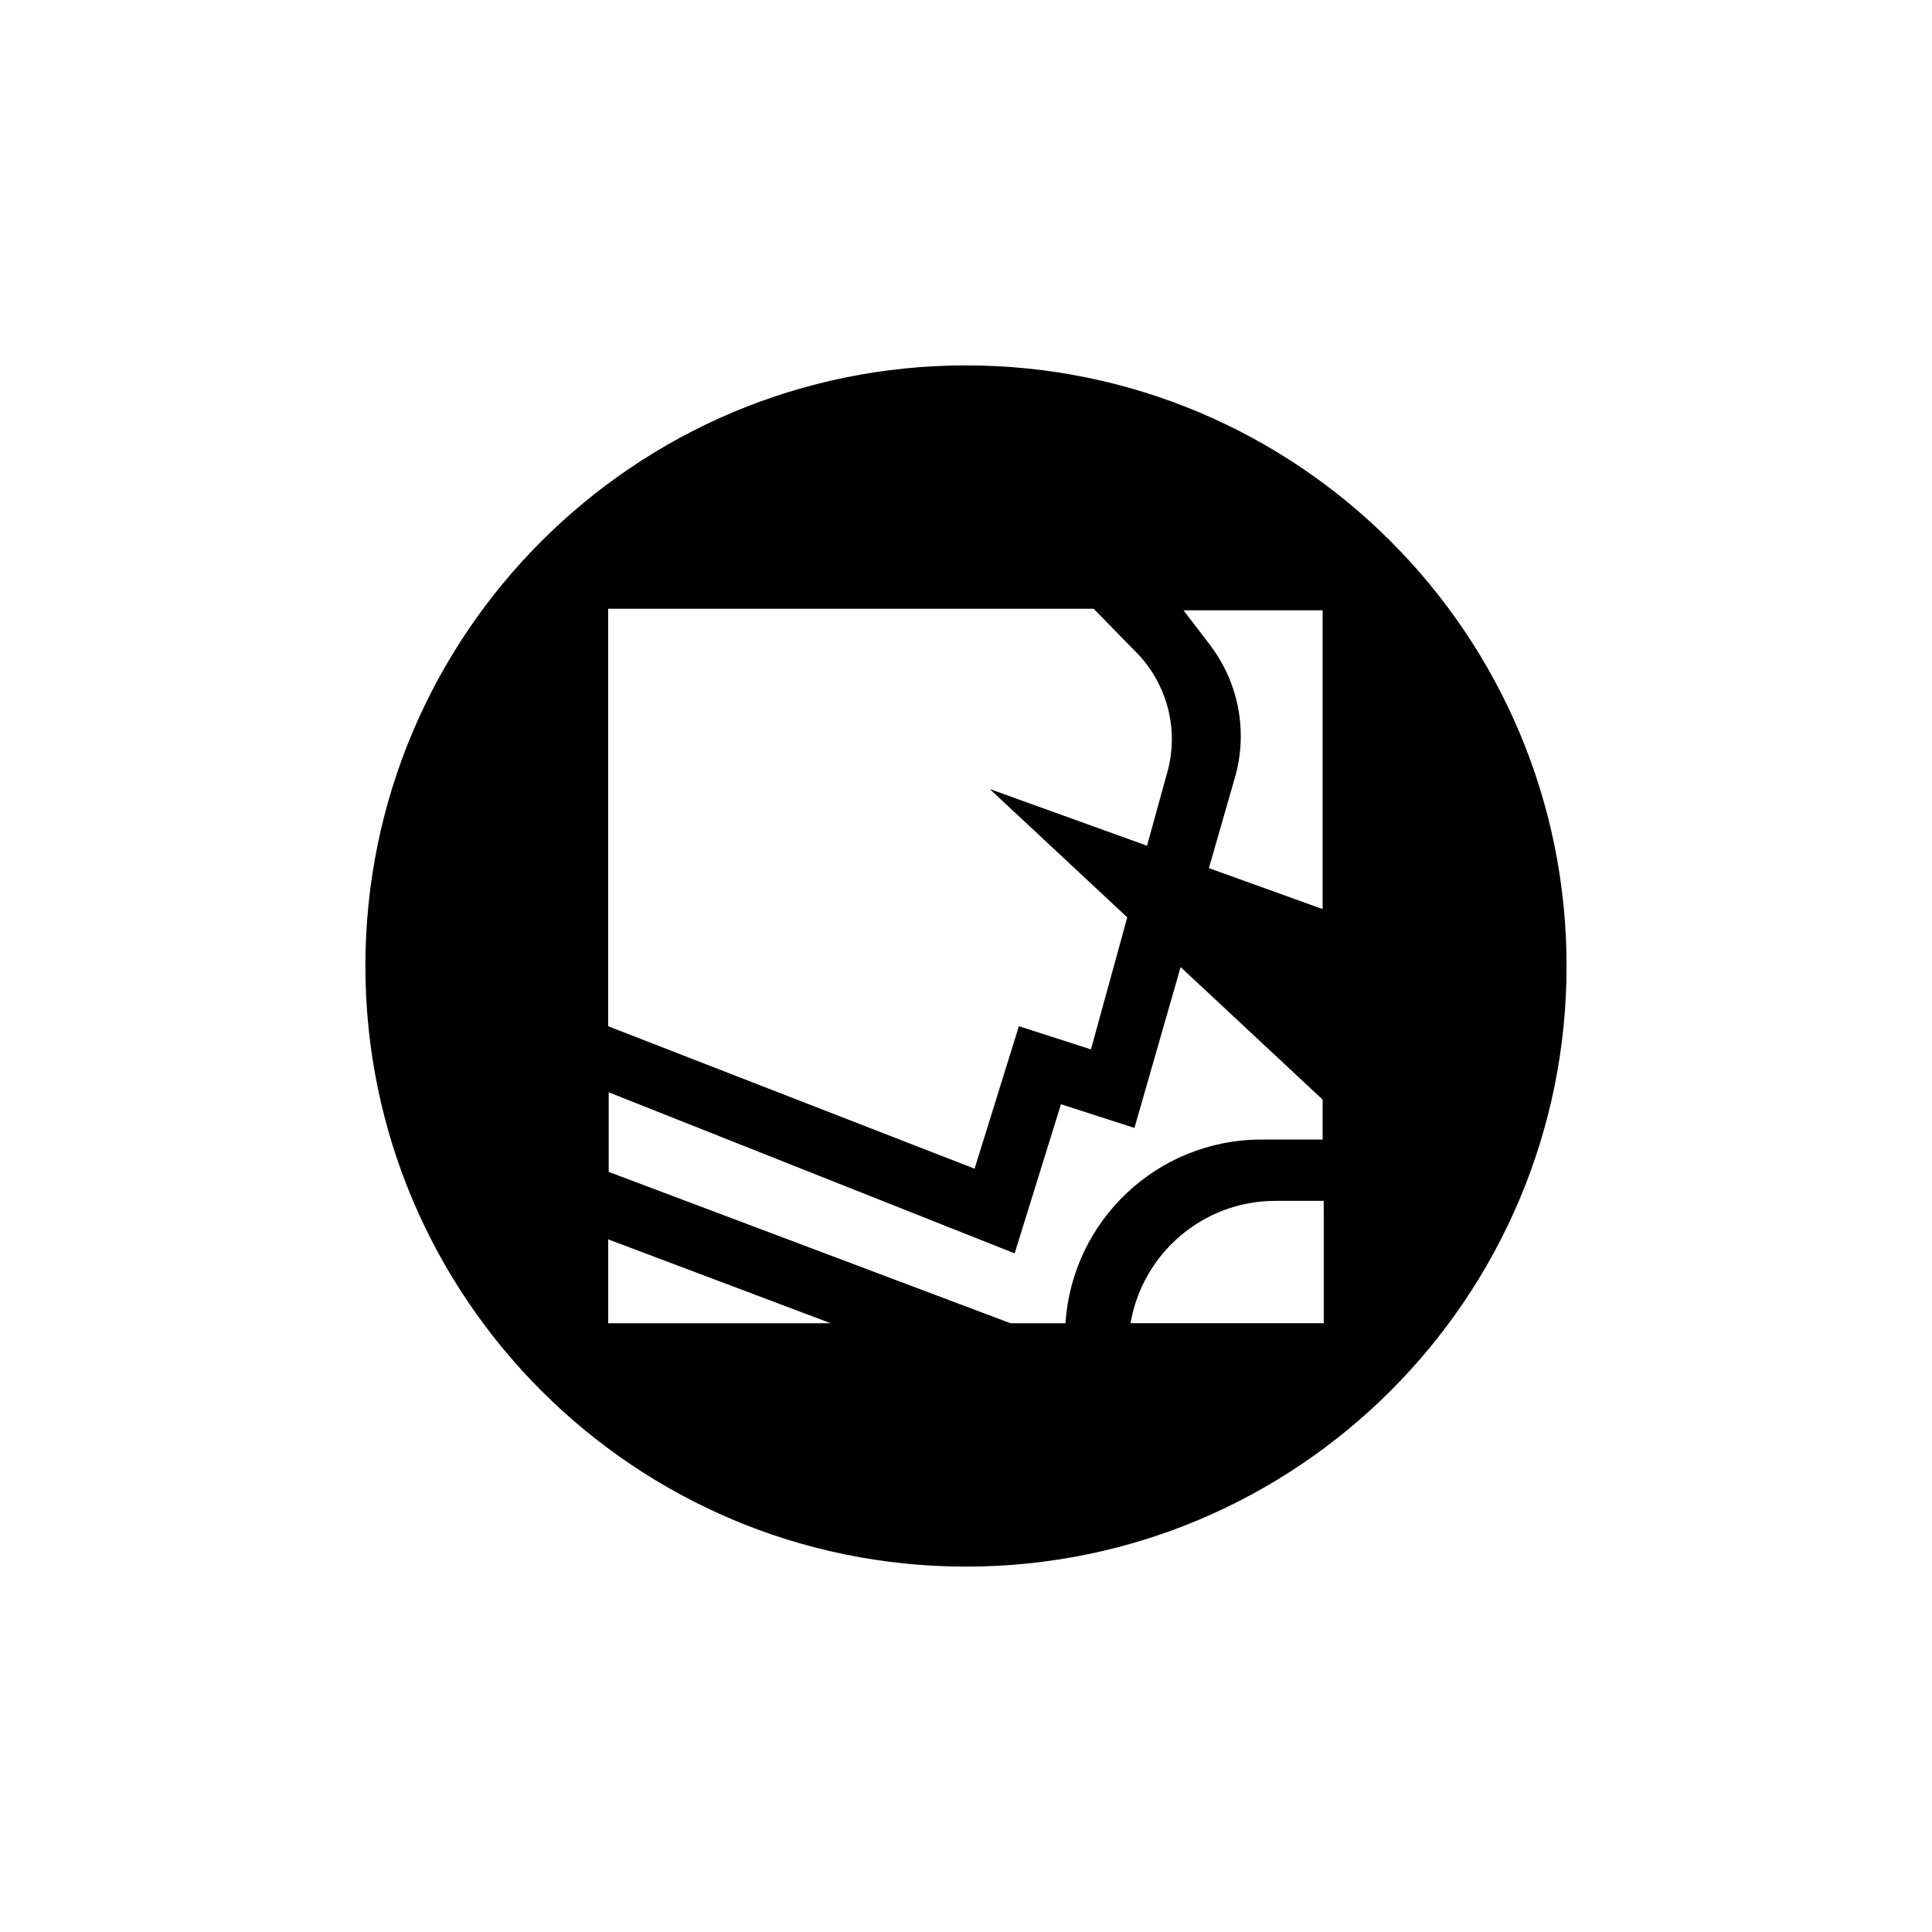 <?xml version="1.0" encoding="UTF-8"?>
<svg id="Layer_1" data-name="Layer 1" xmlns="http://www.w3.org/2000/svg" xmlns:xlink="http://www.w3.org/1999/xlink" viewBox="0 0 423 423">
  <defs>
    <style>
      .cls-1 {
        fill: #fff;
      }

      .cls-2 {
        clip-path: url(#clippath-1);
      }

      .cls-3 {
        clip-path: url(#clippath);
      }

      .cls-4 {
        fill: none;
      }
    </style>
    <clipPath id="clippath">
      <rect class="cls-4" x="80" y="80" width="263" height="263"/>
    </clipPath>
    <clipPath id="clippath-1">
      <rect class="cls-4" x="80" y="80" width="263" height="263"/>
    </clipPath>
  </defs>
  <rect class="cls-1" width="423" height="423"/>
  <g id="Artwork_323" data-name="Artwork 323">
    <g class="cls-3">
      <g class="cls-2">
        <path d="M211.5,80c-72.63,0-131.5,58.88-131.5,131.5s58.87,131.5,131.5,131.5,131.49-58.87,131.49-131.5-58.87-131.5-131.49-131.5m78.08,53.64v65.4l-24.9-8.97,5.47-19.04c.13-.43,.25-.87,.38-1.32l.08-.29c.68-2.64,1.05-5.4,1.05-8.27,0-7.33-2.42-14.11-6.48-19.59v-.02l-6.06-7.91h30.47Zm-156.42-.36h106.29l9.18,9.4h.02c4.88,4.92,7.92,11.7,7.92,19.16,0,2.1-.25,4.12-.69,6.1h0s-.05,.19-.05,.19c-.17,.66-.33,1.29-.53,1.93l-4.16,15.11-34.45-12.42,30.12,28.1-7.95,28.91-15.78-5.08-9.7,31.2-80.23-31.19v-91.42Zm0,156.44v-18.37l48.73,18.37h-48.73Zm100.12,0h-12.03l-87.98-33.14v-17.43l88.88,35.27,10.14-32.65,16.09,5.18,10.11-35.21,31.09,29.01v8.75h-13.39c-22.81,0-41.46,17.76-42.91,40.21m56.55-25v25h-42.3c2.58-15.2,15.8-26.79,31.74-26.79h10.55v1.8Z"/>
      </g>
    </g>
  </g>
</svg>